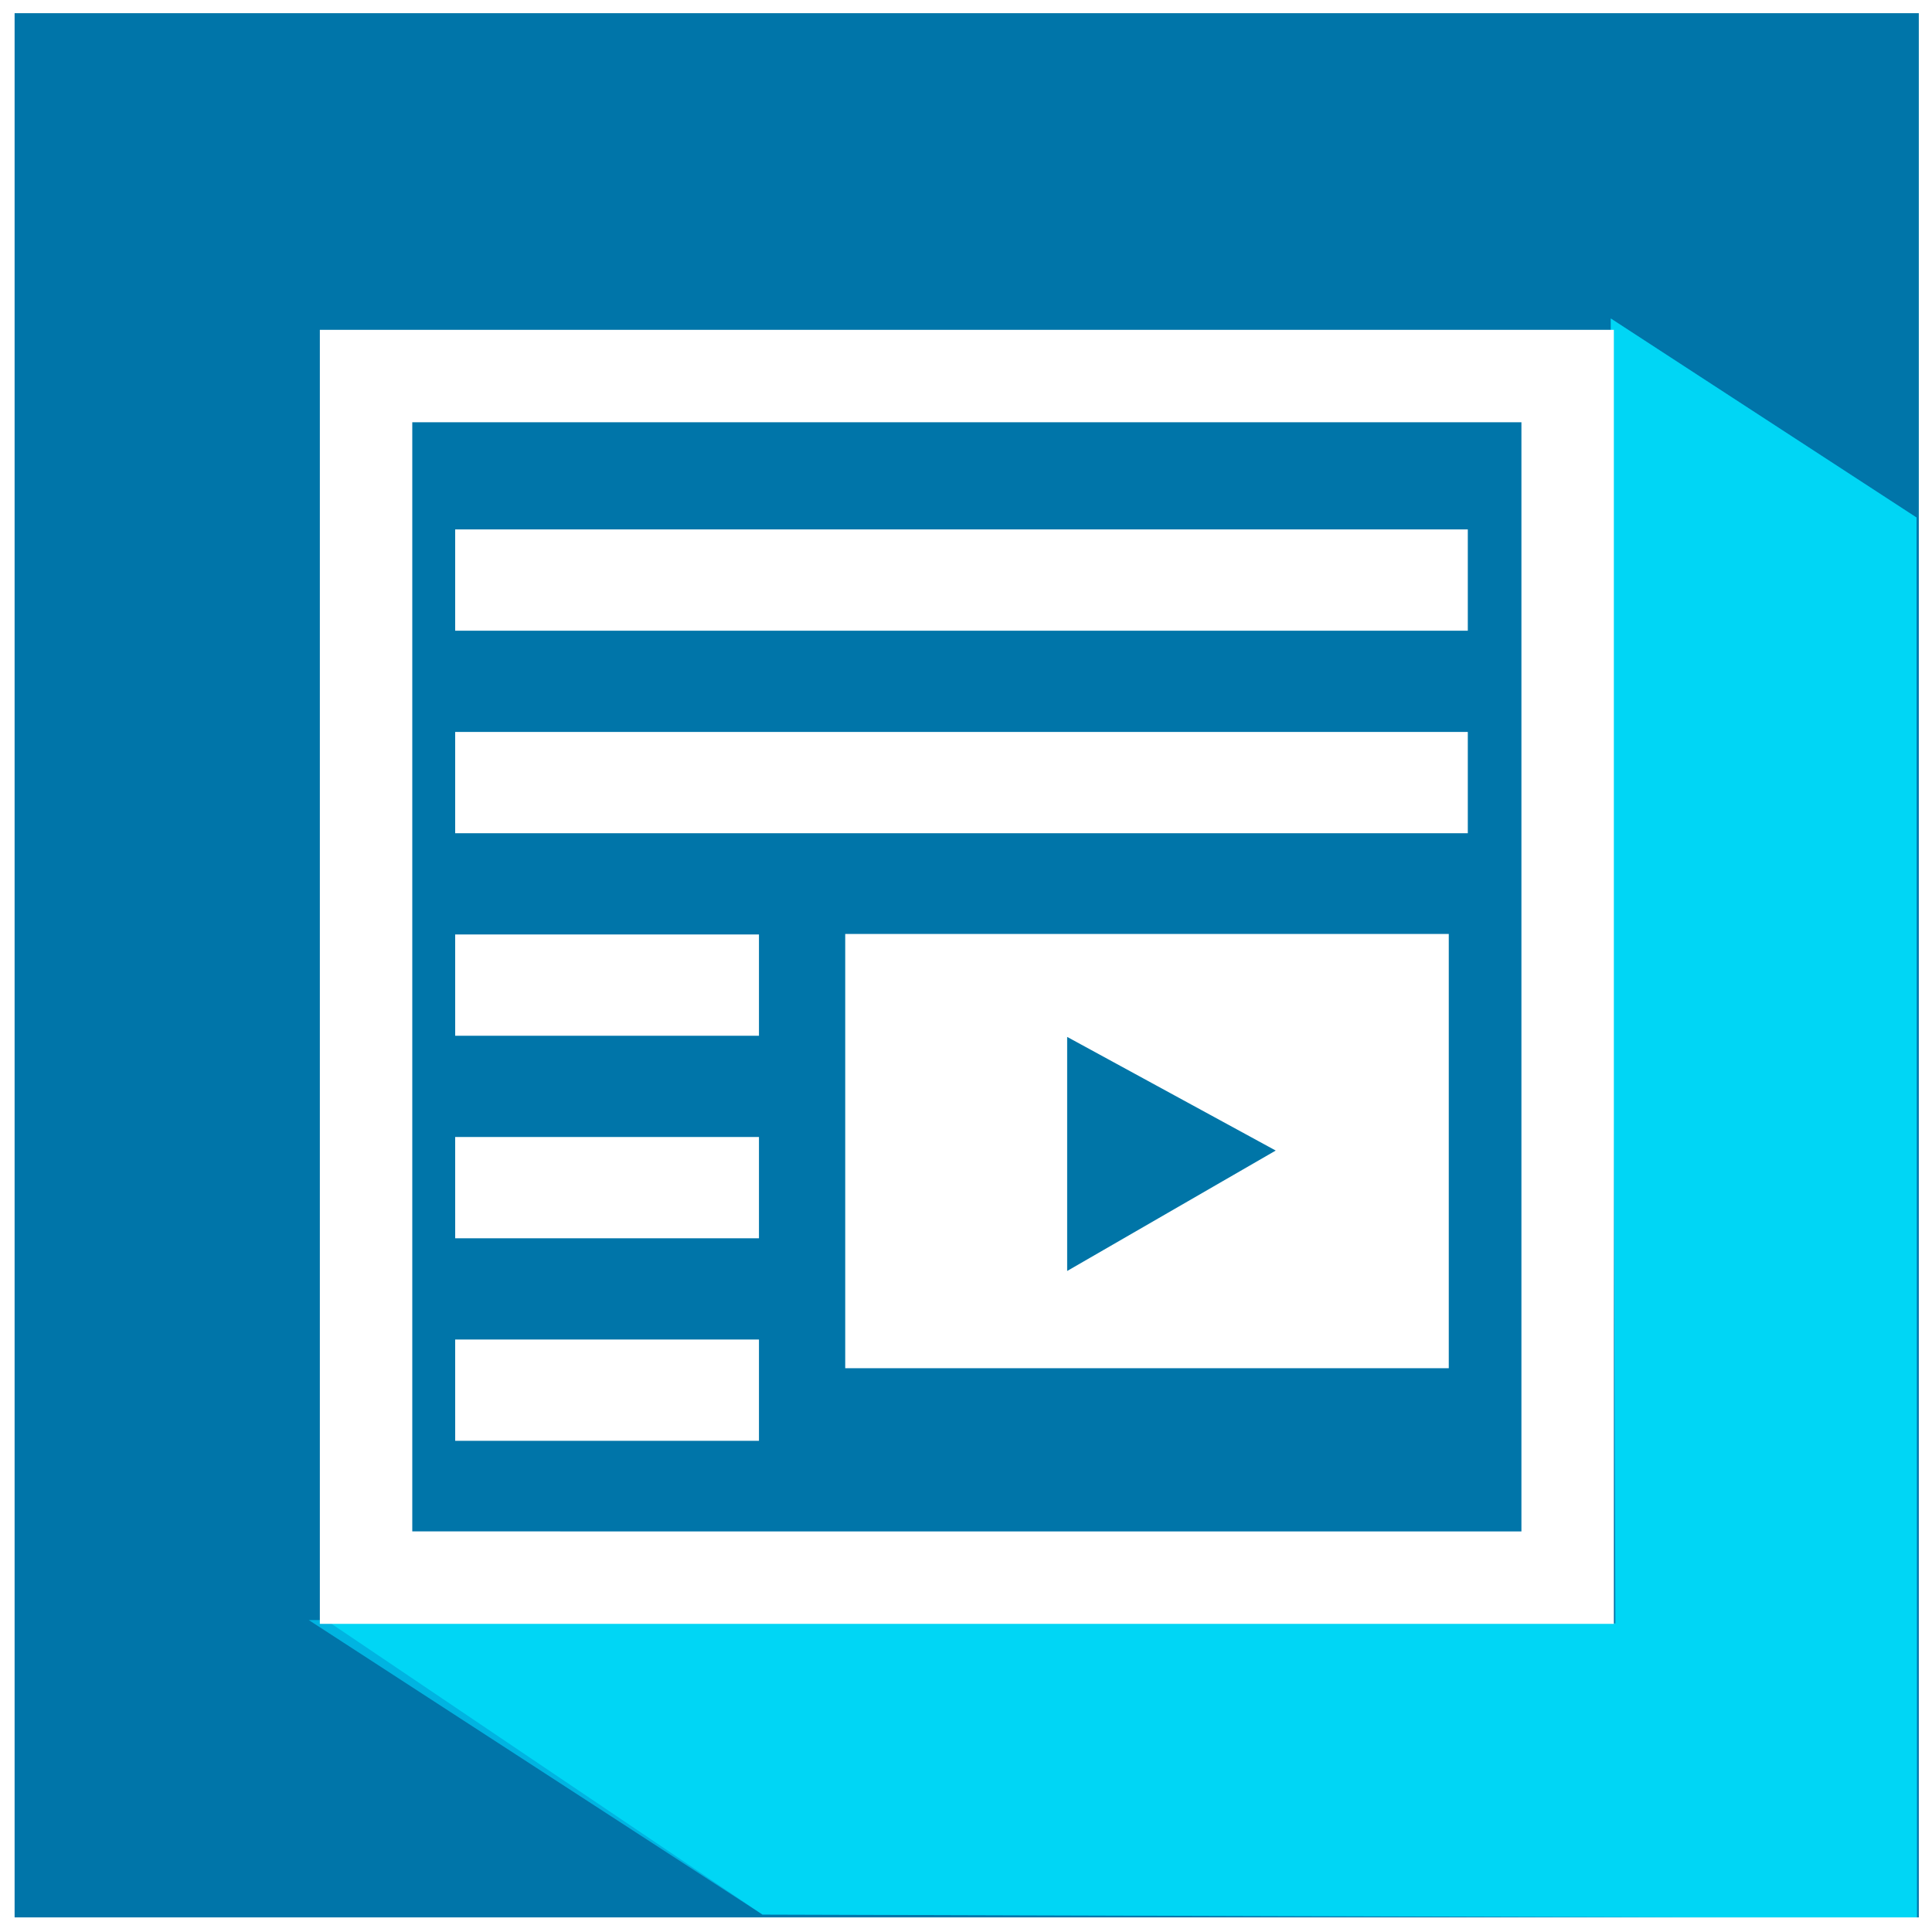 <svg xmlns="http://www.w3.org/2000/svg" width="566.929" height="566.929" viewBox="0 0 150 150"><defs><path id="a" d="M-406 286.3h23v23h-23z"/><filter id="b" color-interpolation-filters="sRGB"><feComposite in2="SourceGraphic" operator="arithmetic" k2="1" result="composite1"/><feColorMatrix in="composite1" values="1" type="saturate" result="colormatrix1"/><feFlood flood-opacity="1" flood-color="#006464" result="flood1"/><feBlend in="flood1" in2="colormatrix1" mode="multiply" result="blend1"/><feBlend in2="blend1" mode="screen" result="blend2"/><feColorMatrix in="blend2" values="1" type="saturate" result="colormatrix2"/><feComposite in="colormatrix2" in2="SourceGraphic" operator="in" result="composite2"/></filter><filter id="c" color-interpolation-filters="sRGB"><feComposite in2="SourceGraphic" operator="arithmetic" k2="1" result="composite1"/><feColorMatrix in="composite1" values="1" type="saturate" result="colormatrix1"/><feFlood flood-opacity="1" flood-color="#006464" result="flood1"/><feBlend in="flood1" in2="colormatrix1" mode="multiply" result="blend1"/><feBlend in2="blend1" mode="screen" result="blend2"/><feColorMatrix in="blend2" values="1" type="saturate" result="colormatrix2"/><feComposite in="colormatrix2" in2="SourceGraphic" operator="in" result="composite2"/></filter></defs><path fill="#fff" d="M-782.411-962.006H294.065v852.714H-782.411z"/><path fill="#0075a9" d="M1.134 1.024h147.842v147.842H1.134z"/><path d="M24.833 25.608v100.466h100.466V25.608zm7.176 7.176h86.114v86.114H32.009z" fill="#fff"/><path d="M22.098 79.814l57.771.154-.209-58.465 13.7 8.918.017 62.742-51.721-.155z" transform="matrix(1.733 0 0 1.733 -12.992 -12.539)" fill="#0075a7" filter="url(#b)"/><path d="M21.327 79.814l58.542.154-.209-58.465 13.7 8.918.017 62.742-51.721-.155z" transform="matrix(1.733 0 0 1.733 -12.992 -12.539)" fill="#0075a7" filter="url(#c)"/><path d="M35.34 41.105h78.62v7.862H35.34zM35.34 56.829h78.62v7.862H35.34zM65.623 72.513h46.86v33.714h-46.86zM35.34 72.553h23.586v7.862H35.341zm0 15.723h23.586v7.862H35.341zm0 15.724h23.586v7.862H35.341z" fill="#fff"/><path d="M82.854 80.505v18.174l16.193-9.35z" fill="#0075a7"/></svg>